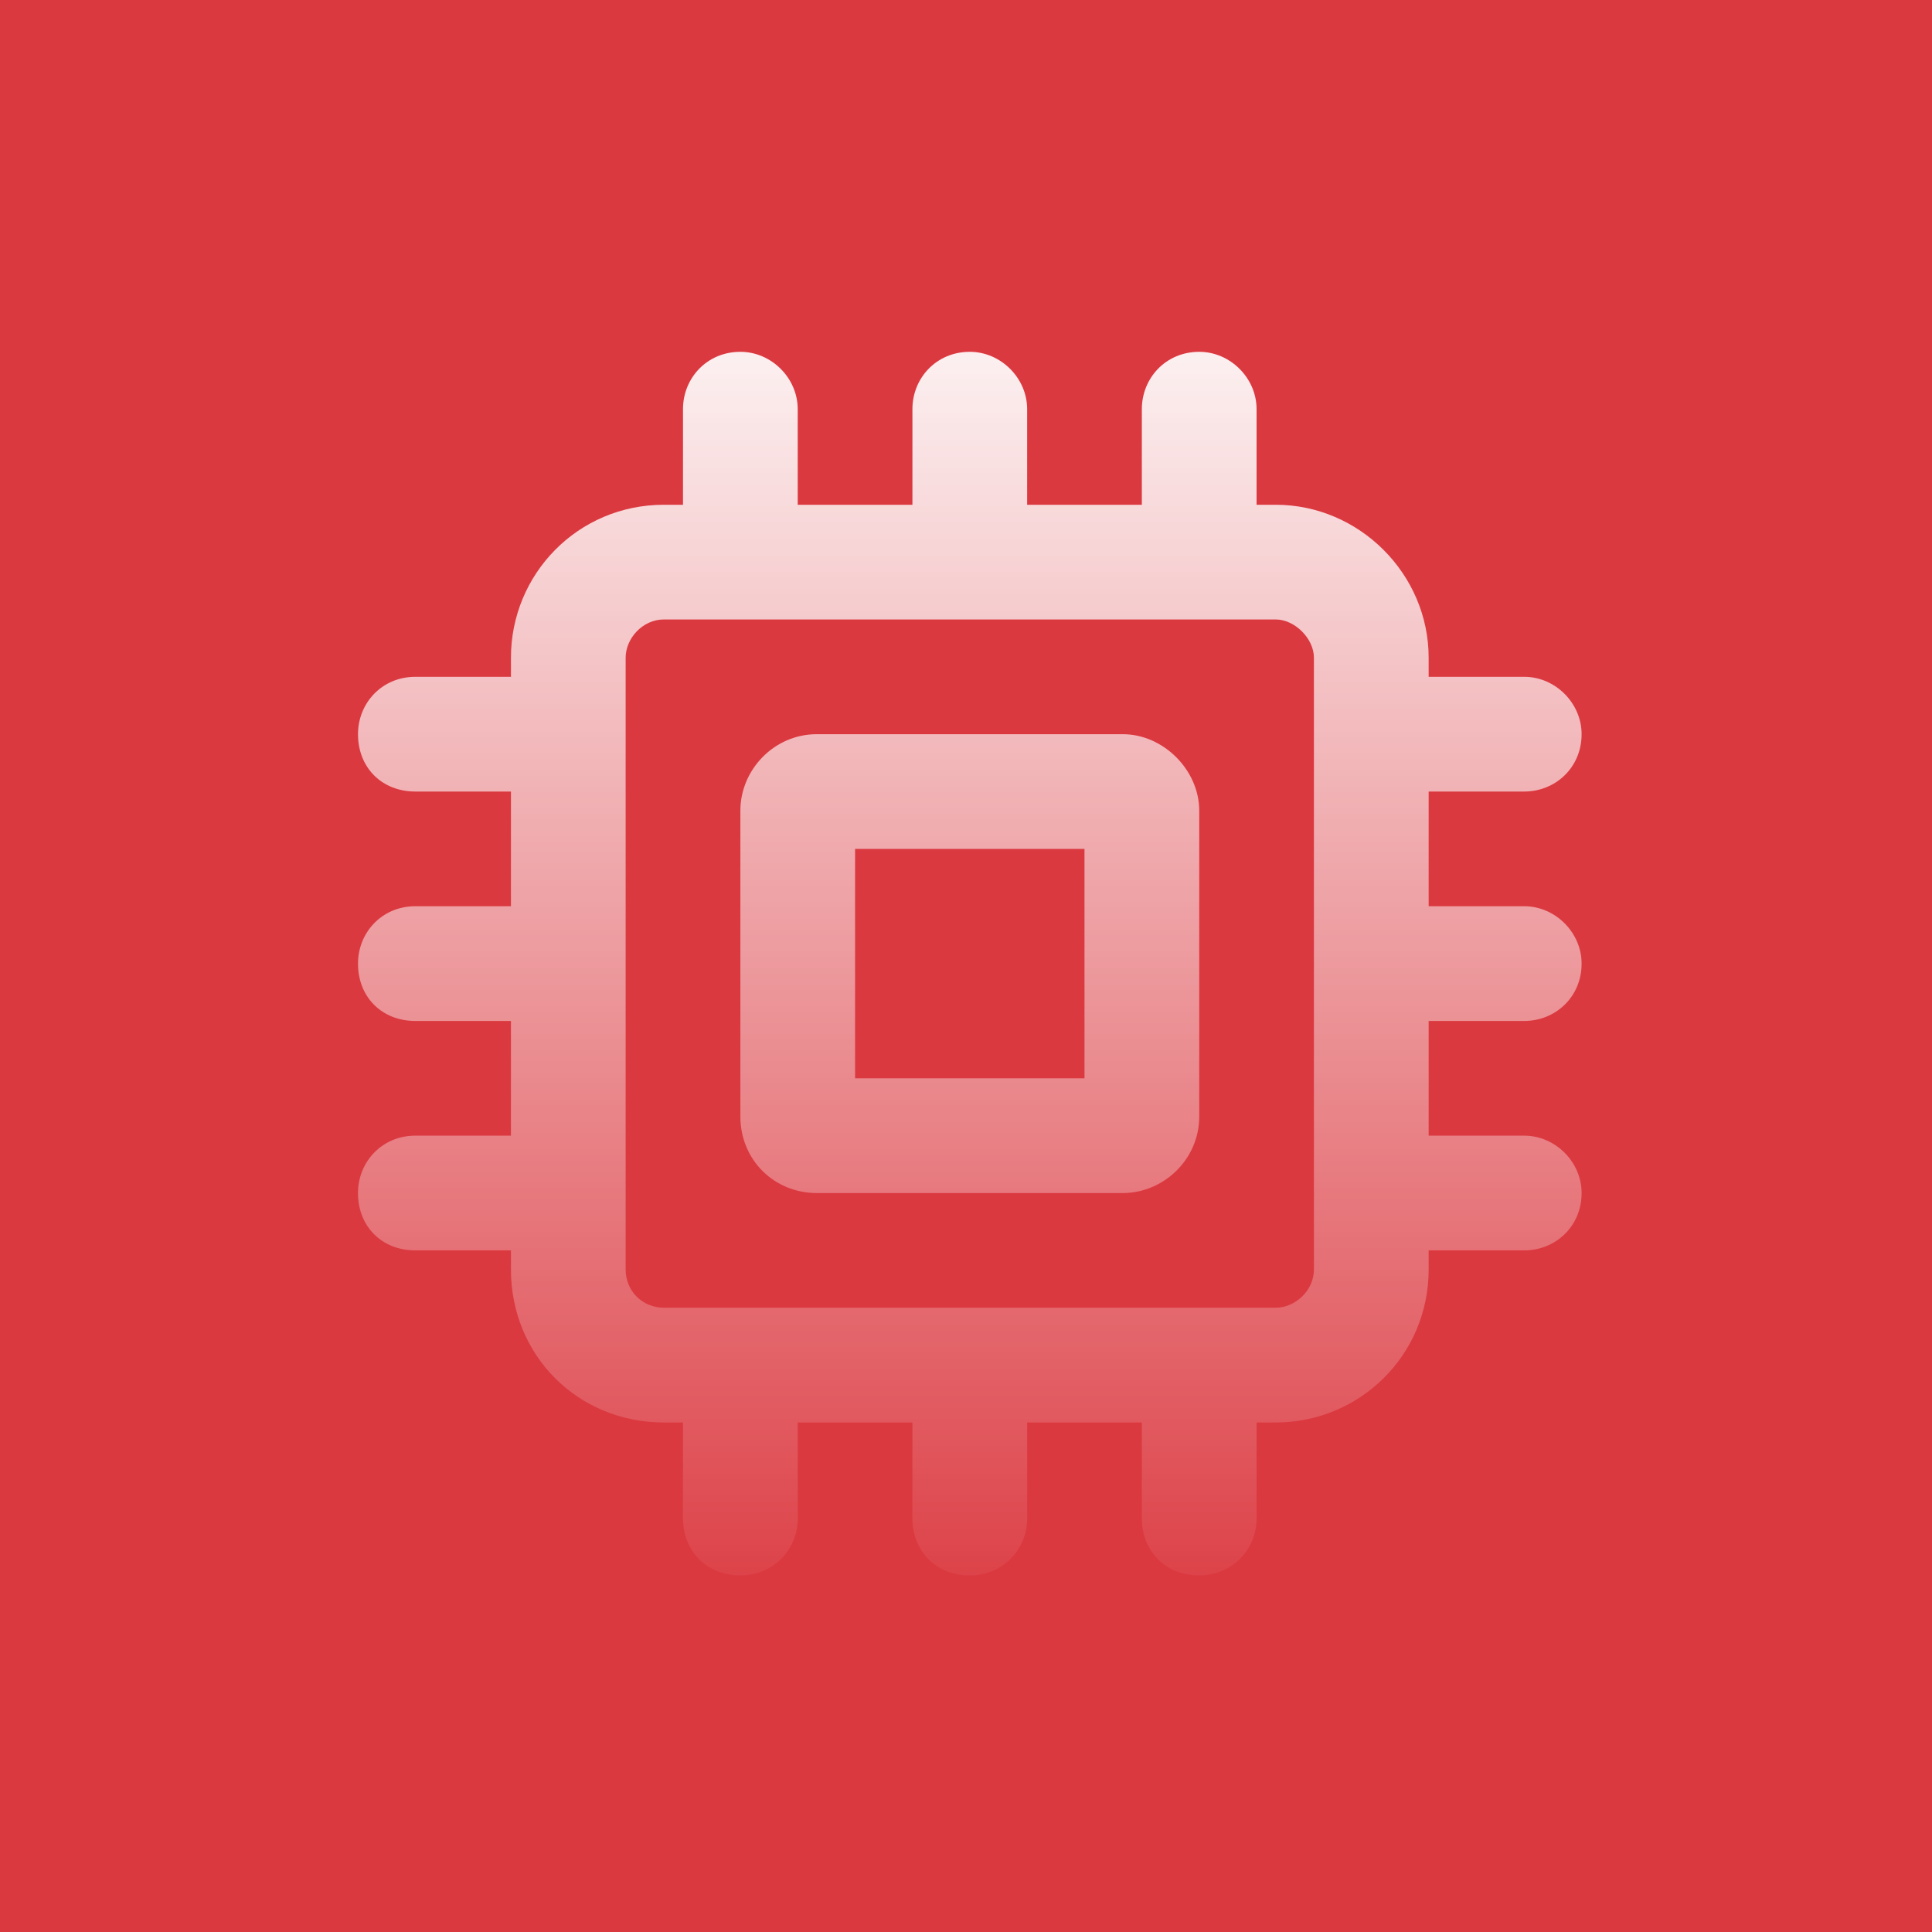 <svg width="60" height="60" viewBox="0 0 60 60" fill="none" xmlns="http://www.w3.org/2000/svg">
<rect width="60" height="60" fill="#DB3940"/>
<path d="M24.774 12.707V15.676H28.336V12.707C28.336 11.742 29.079 10.926 30.118 10.926C31.082 10.926 31.899 11.742 31.899 12.707V15.676H35.461V12.707C35.461 11.742 36.204 10.926 37.243 10.926C38.208 10.926 39.024 11.742 39.024 12.707V15.676H39.618C42.215 15.676 44.368 17.828 44.368 20.426V21.019H47.336C48.301 21.019 49.118 21.836 49.118 22.801C49.118 23.84 48.301 24.582 47.336 24.582H44.368V28.144H47.336C48.301 28.144 49.118 28.961 49.118 29.926C49.118 30.965 48.301 31.707 47.336 31.707H44.368V35.269H47.336C48.301 35.269 49.118 36.086 49.118 37.051C49.118 38.09 48.301 38.832 47.336 38.832H44.368V39.426C44.368 42.097 42.215 44.176 39.618 44.176H39.024V47.144C39.024 48.184 38.208 48.926 37.243 48.926C36.204 48.926 35.461 48.184 35.461 47.144V44.176H31.899V47.144C31.899 48.184 31.082 48.926 30.118 48.926C29.079 48.926 28.336 48.184 28.336 47.144V44.176H24.774V47.144C24.774 48.184 23.957 48.926 22.993 48.926C21.954 48.926 21.211 48.184 21.211 47.144V44.176H20.618C17.946 44.176 15.868 42.097 15.868 39.426V38.832H12.899C11.86 38.832 11.118 38.09 11.118 37.051C11.118 36.086 11.86 35.269 12.899 35.269H15.868V31.707H12.899C11.86 31.707 11.118 30.965 11.118 29.926C11.118 28.961 11.86 28.144 12.899 28.144H15.868V24.582H12.899C11.86 24.582 11.118 23.84 11.118 22.801C11.118 21.836 11.86 21.019 12.899 21.019H15.868V20.426C15.868 17.828 17.946 15.676 20.618 15.676H21.211V12.707C21.211 11.742 21.954 10.926 22.993 10.926C23.957 10.926 24.774 11.742 24.774 12.707ZM40.805 20.426C40.805 19.832 40.211 19.238 39.618 19.238H20.618C19.95 19.238 19.43 19.832 19.43 20.426V39.426C19.43 40.094 19.95 40.613 20.618 40.613H39.618C40.211 40.613 40.805 40.094 40.805 39.426V20.426ZM25.368 22.801H34.868C36.129 22.801 37.243 23.914 37.243 25.176V34.676C37.243 36.012 36.129 37.051 34.868 37.051H25.368C24.032 37.051 22.993 36.012 22.993 34.676V25.176C22.993 23.914 24.032 22.801 25.368 22.801ZM26.555 26.363V33.488H33.68V26.363H26.555Z" fill="url(#paint0_linear_1243_4278)"/>
<defs>
<linearGradient id="paint0_linear_1243_4278" x1="30.041" y1="7.609" x2="30.041" y2="51.147" gradientUnits="userSpaceOnUse">
<stop stop-color="white"/>
<stop offset="1" stop-color="white" stop-opacity="0"/>
</linearGradient>
</defs>
</svg>
